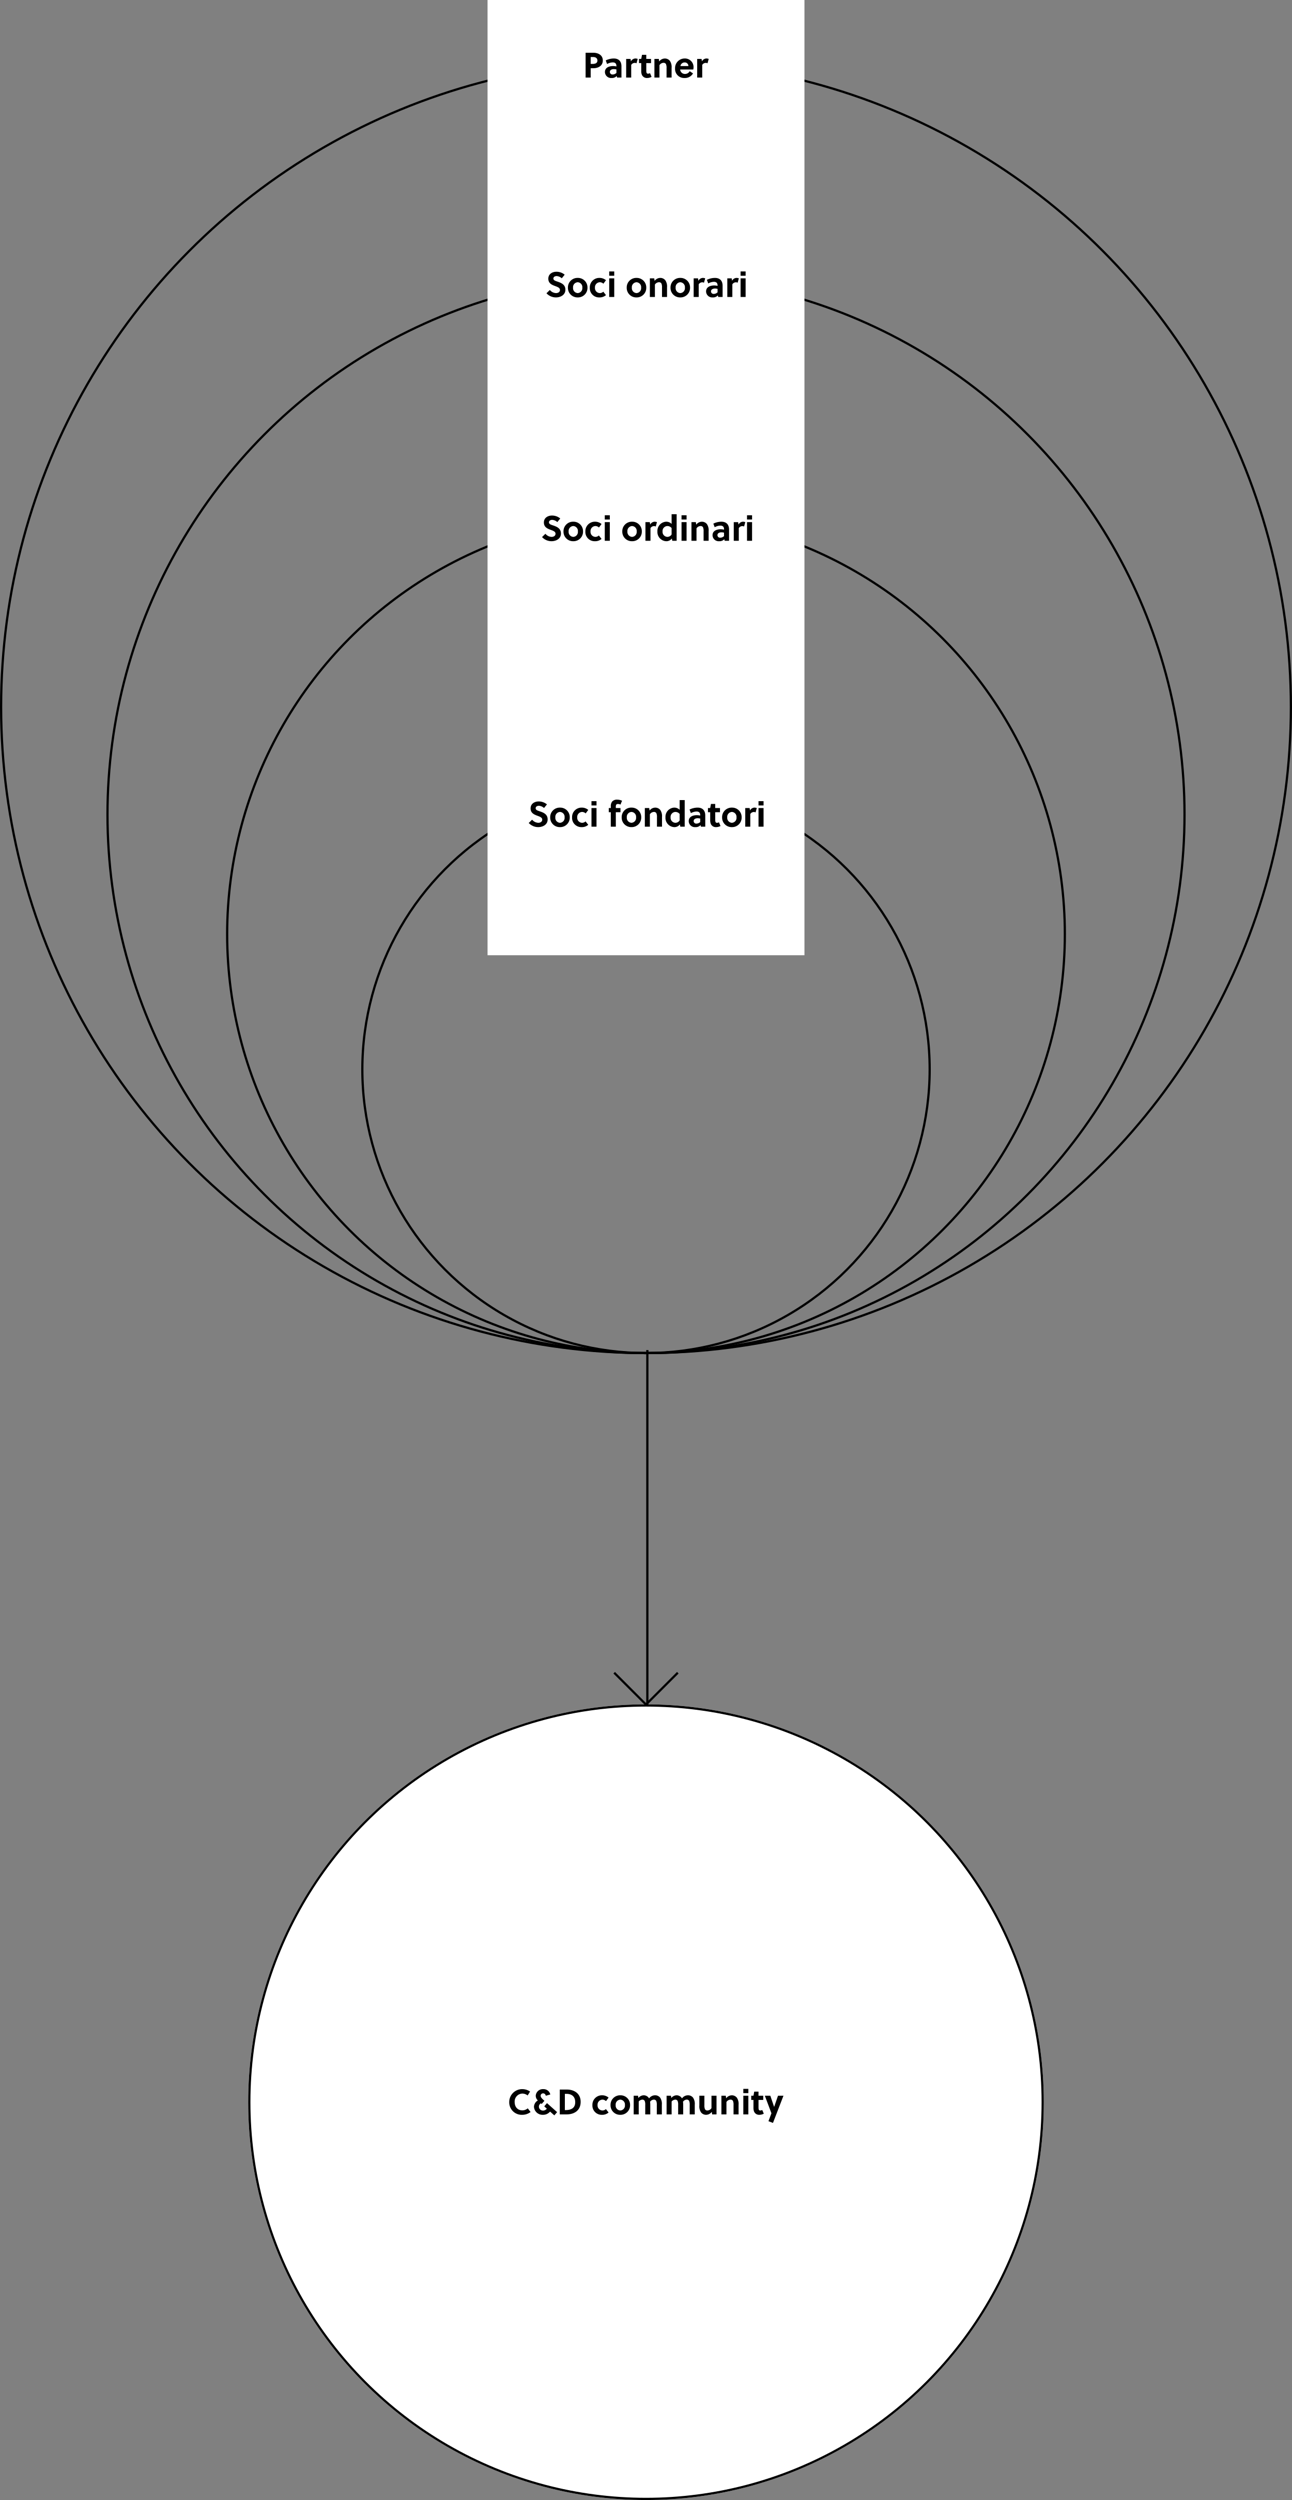 <svg xmlns="http://www.w3.org/2000/svg" width="583" height="1128" viewBox="0 0 583 1128">
  <rect x="0" y="0" width="583" height="1128" fill="#808080" stroke="none"/>
  <g id="Raggruppa_381" data-name="Raggruppa 381" transform="translate(9876 5623)">
    <g id="Raggruppa_379" data-name="Raggruppa 379">
      <g id="Raggruppa_378" data-name="Raggruppa 378" transform="translate(-10545 -7044)">
        <g id="Raggruppa_336" data-name="Raggruppa 336" transform="translate(0 -42)">
          <g id="Raggruppa_335" data-name="Raggruppa 335" transform="translate(53 -48)">
            <g id="Raggruppa_333" data-name="Raggruppa 333" transform="translate(394 -2141)">
              <g id="Ellisse_197" data-name="Ellisse 197" transform="translate(385 4006)" fill="none" stroke="#000" stroke-width="1">
                <circle cx="128.5" cy="128.5" r="128.5" stroke="none"/>
                <circle cx="128.5" cy="128.5" r="128" fill="none"/>
              </g>
              <g id="Ellisse_198" data-name="Ellisse 198" transform="translate(324 3884)" fill="none" stroke="#000" stroke-width="1">
                <circle cx="189.5" cy="189.5" r="189.5" stroke="none"/>
                <circle cx="189.5" cy="189.5" r="189" fill="none"/>
              </g>
              <g id="Ellisse_199" data-name="Ellisse 199" transform="translate(270 3776)" fill="none" stroke="#000" stroke-width="1">
                <circle cx="243.5" cy="243.5" r="243.5" stroke="none"/>
                <circle cx="243.5" cy="243.5" r="243" fill="none"/>
              </g>
              <g id="Ellisse_200" data-name="Ellisse 200" transform="translate(222 3679)" fill="none" stroke="#000" stroke-width="1">
                <ellipse cx="291.5" cy="292" rx="291.5" ry="292" stroke="none"/>
                <ellipse cx="291.5" cy="292" rx="291" ry="291.5" fill="none"/>
              </g>
              <rect id="Rettangolo_343" data-name="Rettangolo 343" width="143" height="431" transform="translate(442 3652)" fill="#fff"/>
              <path id="Tracciato_283" data-name="Tracciato 283" d="M7.488-8.432,8.8-10.064a5.828,5.828,0,0,0-3.712-1.328c-1.856,0-3.664,1.008-3.664,3.136,0,2.144,1.632,2.784,3.088,3.328,1.136.416,2.16.784,2.16,1.744,0,.992-.88,1.424-1.776,1.424A3.765,3.765,0,0,1,2.112-3.168L.592-1.68A5.778,5.778,0,0,0,4.88.192c1.952,0,4.24-1.04,4.24-3.472,0-2.352-1.9-3.088-3.488-3.632-.864-.3-1.92-.544-1.92-1.408,0-.736.688-1.12,1.456-1.12A3.787,3.787,0,0,1,7.488-8.432Zm7.2-.176a4.294,4.294,0,0,0-4.416,4.4,4.294,4.294,0,0,0,4.416,4.4,4.29,4.29,0,0,0,4.4-4.4A4.29,4.29,0,0,0,14.688-8.608Zm2.08,4.4a2.209,2.209,0,0,1-2.08,2.448,2.22,2.22,0,0,1-2.1-2.448,2.22,2.22,0,0,1,2.1-2.448A2.209,2.209,0,0,1,16.768-4.208ZM26.224-2.4a2.169,2.169,0,0,1-1.616.64,2.266,2.266,0,0,1-2.144-2.448A2.278,2.278,0,0,1,24.64-6.656a2.286,2.286,0,0,1,1.632.672L27.44-7.568a4.485,4.485,0,0,0-2.96-1.04,4.256,4.256,0,0,0-4.336,4.4,4.16,4.16,0,0,0,4.272,4.4A4.329,4.329,0,0,0,27.44-.848ZM31.168,0V-8.416H28.9V0Zm0-9.584V-11.52H28.9v1.936Zm11.52-2.128a5.02,5.02,0,0,0-2.1-.48,2.828,2.828,0,0,0-2.368.864,3.456,3.456,0,0,0-.608,2.24v.672H36.7v1.888h.912V0h2.272V-6.528h2.1V-8.416h-2.1V-8.96a1.772,1.772,0,0,1,.224-1.024.827.827,0,0,1,.7-.256,2.374,2.374,0,0,1,1.168.272Zm4.256,3.1a4.294,4.294,0,0,0-4.416,4.4,4.294,4.294,0,0,0,4.416,4.4,4.29,4.29,0,0,0,4.4-4.4A4.29,4.29,0,0,0,46.944-8.608Zm2.08,4.4a2.209,2.209,0,0,1-2.08,2.448,2.22,2.22,0,0,1-2.1-2.448,2.22,2.22,0,0,1,2.1-2.448A2.209,2.209,0,0,1,49.024-4.208Zm3.952-4.208V0h2.272V-5.584a2.2,2.2,0,0,1,1.824-1.072,1.158,1.158,0,0,1,1.12.592,4.351,4.351,0,0,1,.256,1.808V0H60.72V-4.368A4.941,4.941,0,0,0,59.968-7.5a2.835,2.835,0,0,0-2.24-1.1A3.172,3.172,0,0,0,55.12-7.264l-.176-1.152ZM70.96,0V-12H68.688v4.4A3.347,3.347,0,0,0,66.24-8.608,4.134,4.134,0,0,0,62.288-4.24,4.161,4.161,0,0,0,66.208.192,3.05,3.05,0,0,0,68.8-1.04L68.992,0ZM68.688-2.864A2.2,2.2,0,0,1,66.7-1.76a2.243,2.243,0,0,1-2.1-2.416,2.249,2.249,0,0,1,2.128-2.48,2.451,2.451,0,0,1,1.952.912ZM80.24,0V-5.056c0-2.192-1.136-3.552-3.472-3.552a8.413,8.413,0,0,0-3.616.864l.608,1.632A5.5,5.5,0,0,1,76.3-6.848c1.232,0,1.664.64,1.664,1.7v.128a7.521,7.521,0,0,0-1.52-.176c-1.744,0-3.664.656-3.664,2.72A2.764,2.764,0,0,0,75.808.192,2.82,2.82,0,0,0,78.1-.72l.176.72ZM77.968-2.112a2.475,2.475,0,0,1-1.68.72,1.155,1.155,0,0,1-1.28-1.12c0-.992.976-1.3,1.808-1.3a5.263,5.263,0,0,1,1.152.144ZM86.88-6.528V-8.416H84.736v-1.856h-1.92l-.352,1.856H81.456v1.888h1.008v3.5a4.934,4.934,0,0,0,.16,1.408A2.423,2.423,0,0,0,85.12.192a4.256,4.256,0,0,0,2-.5l-.7-1.68a1.934,1.934,0,0,1-.912.24c-.48,0-.672-.3-.736-.8a5.3,5.3,0,0,1-.032-.72V-6.528Zm5.376-2.08a4.294,4.294,0,0,0-4.416,4.4,4.294,4.294,0,0,0,4.416,4.4,4.29,4.29,0,0,0,4.4-4.4A4.29,4.29,0,0,0,92.256-8.608Zm2.08,4.4a2.209,2.209,0,0,1-2.08,2.448,2.22,2.22,0,0,1-2.1-2.448,2.22,2.22,0,0,1,2.1-2.448A2.209,2.209,0,0,1,94.336-4.208Zm5.92-4.208H98.288V0h2.272V-5.7a1.863,1.863,0,0,1,1.584-.928,1.688,1.688,0,0,1,.8.192l.544-1.984a3.148,3.148,0,0,0-1.088-.192A2.355,2.355,0,0,0,100.432-7.3ZM106.544,0V-8.416h-2.272V0Zm0-9.584V-11.52h-2.272v1.936Z" transform="translate(460 4025)"/>
              <path id="Tracciato_284" data-name="Tracciato 284" d="M7.488-8.432,8.8-10.064a5.828,5.828,0,0,0-3.712-1.328c-1.856,0-3.664,1.008-3.664,3.136,0,2.144,1.632,2.784,3.088,3.328,1.136.416,2.16.784,2.16,1.744,0,.992-.88,1.424-1.776,1.424A3.765,3.765,0,0,1,2.112-3.168L.592-1.68A5.778,5.778,0,0,0,4.88.192c1.952,0,4.24-1.04,4.24-3.472,0-2.352-1.9-3.088-3.488-3.632-.864-.3-1.92-.544-1.92-1.408,0-.736.688-1.12,1.456-1.12A3.787,3.787,0,0,1,7.488-8.432Zm7.2-.176a4.294,4.294,0,0,0-4.416,4.4,4.294,4.294,0,0,0,4.416,4.4,4.29,4.29,0,0,0,4.4-4.4A4.29,4.29,0,0,0,14.688-8.608Zm2.08,4.4a2.209,2.209,0,0,1-2.08,2.448,2.22,2.22,0,0,1-2.1-2.448,2.22,2.22,0,0,1,2.1-2.448A2.209,2.209,0,0,1,16.768-4.208ZM26.224-2.4a2.169,2.169,0,0,1-1.616.64,2.266,2.266,0,0,1-2.144-2.448A2.278,2.278,0,0,1,24.64-6.656a2.286,2.286,0,0,1,1.632.672L27.44-7.568a4.485,4.485,0,0,0-2.96-1.04,4.256,4.256,0,0,0-4.336,4.4,4.16,4.16,0,0,0,4.272,4.4A4.329,4.329,0,0,0,27.44-.848ZM31.168,0V-8.416H28.9V0Zm0-9.584V-11.52H28.9v1.936Zm10.048.976a4.294,4.294,0,0,0-4.416,4.4,4.294,4.294,0,0,0,4.416,4.4,4.29,4.29,0,0,0,4.4-4.4A4.29,4.29,0,0,0,41.216-8.608Zm2.08,4.4a2.209,2.209,0,0,1-2.08,2.448,2.22,2.22,0,0,1-2.1-2.448,2.22,2.22,0,0,1,2.1-2.448A2.209,2.209,0,0,1,43.3-4.208Zm5.92-4.208H47.248V0H49.52V-5.7A1.863,1.863,0,0,1,51.1-6.624a1.688,1.688,0,0,1,.8.192l.544-1.984a3.148,3.148,0,0,0-1.088-.192A2.355,2.355,0,0,0,49.392-7.3ZM61.328,0V-12H59.056v4.4a3.347,3.347,0,0,0-2.448-1.008A4.134,4.134,0,0,0,52.656-4.24,4.161,4.161,0,0,0,56.576.192,3.05,3.05,0,0,0,59.168-1.04L59.36,0ZM59.056-2.864a2.2,2.2,0,0,1-1.984,1.1,2.243,2.243,0,0,1-2.1-2.416A2.249,2.249,0,0,1,57.1-6.656a2.451,2.451,0,0,1,1.952.912ZM65.808,0V-8.416H63.536V0Zm0-9.584V-11.52H63.536v1.936Zm2.208,1.168V0h2.272V-5.584a2.2,2.2,0,0,1,1.824-1.072,1.158,1.158,0,0,1,1.12.592,4.351,4.351,0,0,1,.256,1.808V0H75.76V-4.368A4.941,4.941,0,0,0,75.008-7.5a2.835,2.835,0,0,0-2.24-1.1A3.172,3.172,0,0,0,70.16-7.264l-.176-1.152ZM84.976,0V-5.056c0-2.192-1.136-3.552-3.472-3.552a8.413,8.413,0,0,0-3.616.864L78.5-6.112a5.5,5.5,0,0,1,2.544-.736c1.232,0,1.664.64,1.664,1.7v.128a7.521,7.521,0,0,0-1.52-.176c-1.744,0-3.664.656-3.664,2.72A2.764,2.764,0,0,0,80.544.192,2.82,2.82,0,0,0,82.832-.72l.176.72ZM82.7-2.112a2.475,2.475,0,0,1-1.68.72,1.155,1.155,0,0,1-1.28-1.12c0-.992.976-1.3,1.808-1.3a5.263,5.263,0,0,1,1.152.144Zm6.368-6.3H87.1V0h2.272V-5.7a1.863,1.863,0,0,1,1.584-.928,1.688,1.688,0,0,1,.8.192L92.3-8.416a3.148,3.148,0,0,0-1.088-.192A2.355,2.355,0,0,0,89.248-7.3ZM95.36,0V-8.416H93.088V0Zm0-9.584V-11.52H93.088v1.936Z" transform="translate(466 3896)"/>
              <path id="Tracciato_285" data-name="Tracciato 285" d="M7.488-8.432,8.8-10.064a5.828,5.828,0,0,0-3.712-1.328c-1.856,0-3.664,1.008-3.664,3.136,0,2.144,1.632,2.784,3.088,3.328,1.136.416,2.16.784,2.16,1.744,0,.992-.88,1.424-1.776,1.424A3.765,3.765,0,0,1,2.112-3.168L.592-1.68A5.778,5.778,0,0,0,4.88.192c1.952,0,4.24-1.04,4.24-3.472,0-2.352-1.9-3.088-3.488-3.632-.864-.3-1.92-.544-1.92-1.408,0-.736.688-1.12,1.456-1.12A3.787,3.787,0,0,1,7.488-8.432Zm7.2-.176a4.294,4.294,0,0,0-4.416,4.4,4.294,4.294,0,0,0,4.416,4.4,4.29,4.29,0,0,0,4.4-4.4A4.29,4.29,0,0,0,14.688-8.608Zm2.08,4.4a2.209,2.209,0,0,1-2.08,2.448,2.22,2.22,0,0,1-2.1-2.448,2.22,2.22,0,0,1,2.1-2.448A2.209,2.209,0,0,1,16.768-4.208ZM26.224-2.4a2.169,2.169,0,0,1-1.616.64,2.266,2.266,0,0,1-2.144-2.448A2.278,2.278,0,0,1,24.64-6.656a2.286,2.286,0,0,1,1.632.672L27.44-7.568a4.485,4.485,0,0,0-2.96-1.04,4.256,4.256,0,0,0-4.336,4.4,4.16,4.16,0,0,0,4.272,4.4A4.329,4.329,0,0,0,27.44-.848ZM31.168,0V-8.416H28.9V0Zm0-9.584V-11.52H28.9v1.936Zm10.048.976a4.294,4.294,0,0,0-4.416,4.4,4.294,4.294,0,0,0,4.416,4.4,4.29,4.29,0,0,0,4.4-4.4A4.29,4.29,0,0,0,41.216-8.608Zm2.08,4.4a2.209,2.209,0,0,1-2.08,2.448,2.22,2.22,0,0,1-2.1-2.448,2.22,2.22,0,0,1,2.1-2.448A2.209,2.209,0,0,1,43.3-4.208Zm3.952-4.208V0H49.52V-5.584a2.2,2.2,0,0,1,1.824-1.072,1.158,1.158,0,0,1,1.12.592,4.351,4.351,0,0,1,.256,1.808V0h2.272V-4.368A4.941,4.941,0,0,0,54.24-7.5,2.835,2.835,0,0,0,52-8.608a3.172,3.172,0,0,0-2.608,1.344l-.176-1.152Zm13.728-.192a4.294,4.294,0,0,0-4.416,4.4,4.294,4.294,0,0,0,4.416,4.4,4.29,4.29,0,0,0,4.4-4.4A4.29,4.29,0,0,0,60.976-8.608Zm2.08,4.4a2.209,2.209,0,0,1-2.08,2.448,2.22,2.22,0,0,1-2.1-2.448,2.22,2.22,0,0,1,2.1-2.448A2.209,2.209,0,0,1,63.056-4.208Zm5.92-4.208H67.008V0H69.28V-5.7a1.863,1.863,0,0,1,1.584-.928,1.688,1.688,0,0,1,.8.192l.544-1.984a3.148,3.148,0,0,0-1.088-.192A2.355,2.355,0,0,0,69.152-7.3ZM80.064,0V-5.056c0-2.192-1.136-3.552-3.472-3.552a8.413,8.413,0,0,0-3.616.864l.608,1.632a5.5,5.5,0,0,1,2.544-.736c1.232,0,1.664.64,1.664,1.7v.128a7.521,7.521,0,0,0-1.52-.176c-1.744,0-3.664.656-3.664,2.72A2.764,2.764,0,0,0,75.632.192,2.82,2.82,0,0,0,77.92-.72L78.1,0ZM77.792-2.112a2.475,2.475,0,0,1-1.68.72,1.155,1.155,0,0,1-1.28-1.12c0-.992.976-1.3,1.808-1.3a5.263,5.263,0,0,1,1.152.144Zm6.368-6.3H82.192V0h2.272V-5.7a1.863,1.863,0,0,1,1.584-.928,1.688,1.688,0,0,1,.8.192l.544-1.984A3.148,3.148,0,0,0,86.3-8.608,2.355,2.355,0,0,0,84.336-7.3ZM90.448,0V-8.416H88.176V0Zm0-9.584V-11.52H88.176v1.936Z" transform="translate(468 3786)"/>
              <path id="Tracciato_286" data-name="Tracciato 286" d="M1.248-11.2V0H3.536V-4.224h1.28c1.92,0,4.192-.928,4.192-3.5,0-2.544-2.288-3.472-4.192-3.472ZM3.536-9.264H4.752c1.088,0,1.824.592,1.824,1.584,0,1.12-.912,1.52-2.128,1.52H3.536ZM17.424,0V-5.056c0-2.192-1.136-3.552-3.472-3.552a8.413,8.413,0,0,0-3.616.864l.608,1.632a5.5,5.5,0,0,1,2.544-.736c1.232,0,1.664.64,1.664,1.7v.128a7.521,7.521,0,0,0-1.52-.176c-1.744,0-3.664.656-3.664,2.72A2.764,2.764,0,0,0,12.992.192,2.82,2.82,0,0,0,15.28-.72l.176.72ZM15.152-2.112a2.475,2.475,0,0,1-1.68.72,1.155,1.155,0,0,1-1.28-1.12c0-.992.976-1.3,1.808-1.3a5.263,5.263,0,0,1,1.152.144Zm6.368-6.3H19.552V0h2.272V-5.7a1.863,1.863,0,0,1,1.584-.928,1.688,1.688,0,0,1,.8.192l.544-1.984a3.148,3.148,0,0,0-1.088-.192A2.355,2.355,0,0,0,21.7-7.3Zm9.248,1.888V-8.416H28.624v-1.856H26.7l-.352,1.856H25.344v1.888h1.008v3.5a4.934,4.934,0,0,0,.16,1.408,2.423,2.423,0,0,0,2.5,1.808,4.256,4.256,0,0,0,2-.5l-.7-1.68a1.934,1.934,0,0,1-.912.24c-.48,0-.672-.3-.736-.8a5.3,5.3,0,0,1-.032-.72V-6.528ZM32.3-8.416V0h2.272V-5.584A2.2,2.2,0,0,1,36.4-6.656a1.158,1.158,0,0,1,1.12.592,4.351,4.351,0,0,1,.256,1.808V0h2.272V-4.368A4.941,4.941,0,0,0,39.3-7.5a2.835,2.835,0,0,0-2.24-1.1,3.172,3.172,0,0,0-2.608,1.344l-.176-1.152ZM49.84-3.648a6.1,6.1,0,0,0,.112-1.072,3.866,3.866,0,0,0-4.064-3.888,4.315,4.315,0,0,0-4.272,4.5,4.078,4.078,0,0,0,4.256,4.3,4.2,4.2,0,0,0,3.84-2.064L48.224-2.88a2.379,2.379,0,0,1-2.192,1.248A2.122,2.122,0,0,1,43.92-3.648ZM44.032-5.2a1.906,1.906,0,0,1,1.92-1.632A1.619,1.619,0,0,1,47.632-5.2Zm9.536-3.216H51.6V0h2.272V-5.7a1.863,1.863,0,0,1,1.584-.928,1.688,1.688,0,0,1,.8.192L56.8-8.416a3.148,3.148,0,0,0-1.088-.192A2.355,2.355,0,0,0,53.744-7.3Z" transform="translate(485 3687)"/>
            </g>
          </g>
          <g id="Ellisse_204" data-name="Ellisse 204" transform="translate(781 2232)" fill="#fff" stroke="#000" stroke-width="1">
            <circle cx="179.5" cy="179.5" r="179.5" stroke="none"/>
            <circle cx="179.5" cy="179.5" r="179" fill="none"/>
          </g>
          <path id="Tracciato_287" data-name="Tracciato 287" d="M3.232-5.6a3.588,3.588,0,0,1,3.52-3.792,3.884,3.884,0,0,1,2.336.864l1.1-1.776a6.252,6.252,0,0,0-3.44-1.088A5.83,5.83,0,0,0,.784-5.6,5.626,5.626,0,0,0,6.656.192a6.123,6.123,0,0,0,3.76-1.264L9.136-2.736a3.691,3.691,0,0,1-2.384.928C4.56-1.808,3.232-3.36,3.232-5.6ZM22.384-1.008l-4.56-4.08L16.592-3.632l1.152,1.056a2.129,2.129,0,0,1-1.712.864A1.814,1.814,0,0,1,14.176-3.5a1.689,1.689,0,0,1,.88-1.488l.352.3,1.248-1.44c-1.216-1.088-1.7-1.632-1.7-2.288a1.083,1.083,0,0,1,1.12-1.072,1.176,1.176,0,0,1,1.184,1.1l2.048-.592a3.087,3.087,0,0,0-3.168-2.416,3.209,3.209,0,0,0-3.392,2.928,2.88,2.88,0,0,0,.96,2.176,3.441,3.441,0,0,0-1.76,2.88,3.859,3.859,0,0,0,4.032,3.6,4.052,4.052,0,0,0,3.232-1.456L21.136.448ZM23.6,0h3.12c3.072,0,6.288-1.5,6.288-5.648,0-4.048-3.248-5.552-6.144-5.552H23.6Zm2.288-9.264h.7c2.512,0,3.968,1.3,3.968,3.76,0,2.64-1.792,3.568-4.416,3.568h-.256ZM44.4-2.4a2.169,2.169,0,0,1-1.616.64A2.266,2.266,0,0,1,40.64-4.208a2.278,2.278,0,0,1,2.176-2.448,2.286,2.286,0,0,1,1.632.672l1.168-1.584a4.485,4.485,0,0,0-2.96-1.04,4.256,4.256,0,0,0-4.336,4.4,4.16,4.16,0,0,0,4.272,4.4,4.329,4.329,0,0,0,3.024-1.04Zm6.512-6.208a4.294,4.294,0,0,0-4.416,4.4,4.294,4.294,0,0,0,4.416,4.4,4.29,4.29,0,0,0,4.4-4.4A4.29,4.29,0,0,0,50.912-8.608Zm2.08,4.4a2.209,2.209,0,0,1-2.08,2.448,2.22,2.22,0,0,1-2.1-2.448,2.22,2.22,0,0,1,2.1-2.448A2.209,2.209,0,0,1,52.992-4.208ZM69.648,0V-4.368A4.963,4.963,0,0,0,68.9-7.52a2.782,2.782,0,0,0-2.208-1.088,3.269,3.269,0,0,0-2.8,1.408A2.746,2.746,0,0,0,61.5-8.608a3.113,3.113,0,0,0-2.432,1.216l-.16-1.024H56.944V0h2.272V-5.824a2.325,2.325,0,0,1,1.616-.832A1.115,1.115,0,0,1,61.9-6.08a4.178,4.178,0,0,1,.256,1.824V0h2.272V-4.368a11.615,11.615,0,0,0-.08-1.328A2.084,2.084,0,0,1,66-6.656a1.143,1.143,0,0,1,1.12.592,4.351,4.351,0,0,1,.256,1.808V0ZM84.5,0V-4.368a4.963,4.963,0,0,0-.752-3.152,2.782,2.782,0,0,0-2.208-1.088,3.269,3.269,0,0,0-2.8,1.408,2.746,2.746,0,0,0-2.384-1.408A3.113,3.113,0,0,0,73.92-7.392l-.16-1.024H71.792V0h2.272V-5.824a2.325,2.325,0,0,1,1.616-.832,1.115,1.115,0,0,1,1.072.576,4.178,4.178,0,0,1,.256,1.824V0H79.28V-4.368A11.617,11.617,0,0,0,79.2-5.7a2.084,2.084,0,0,1,1.648-.96,1.143,1.143,0,0,1,1.12.592,4.351,4.351,0,0,1,.256,1.808V0ZM94.32,0V-8.416H92.048v5.584A2.2,2.2,0,0,1,90.224-1.76a1.158,1.158,0,0,1-1.12-.592,4.351,4.351,0,0,1-.256-1.808V-8.416H86.576v4.368a4.941,4.941,0,0,0,.752,3.136,2.835,2.835,0,0,0,2.24,1.1,3.172,3.172,0,0,0,2.608-1.344L92.352,0Zm2.208-8.416V0H98.8V-5.584a2.2,2.2,0,0,1,1.824-1.072,1.158,1.158,0,0,1,1.12.592A4.351,4.351,0,0,1,102-4.256V0h2.272V-4.368A4.941,4.941,0,0,0,103.52-7.5a2.835,2.835,0,0,0-2.24-1.1,3.172,3.172,0,0,0-2.608,1.344L98.5-8.416ZM108.688,0V-8.416h-2.272V0Zm0-9.584V-11.52h-2.272v1.936Zm6.72,3.056V-8.416h-2.144v-1.856h-1.92l-.352,1.856h-1.008v1.888h1.008v3.5a4.934,4.934,0,0,0,.16,1.408,2.423,2.423,0,0,0,2.5,1.808,4.256,4.256,0,0,0,2-.5l-.7-1.68a1.934,1.934,0,0,1-.912.24c-.48,0-.672-.3-.736-.8a5.3,5.3,0,0,1-.032-.72V-6.528Zm.72-1.888L119.1-.5,117.76,3.072l2.032.784,4.736-12.272h-2.464l-1.728,5.008H120.3l-1.7-5.008Z" transform="translate(898 2417)"/>
        </g>
      </g>
    </g>
    <g id="Raggruppa_380" data-name="Raggruppa 380" transform="translate(-7846.393 -6265.873) rotate(90)">
      <path id="Tracciato_242" data-name="Tracciato 242" d="M-23863.8,10104.5h-159.936" transform="translate(25275.74 -8367)" fill="none" stroke="#000" stroke-width="1"/>
      <path id="Tracciato_244" data-name="Tracciato 244" d="M-23153.395,10046.754l14.354,14.354-14.354,14.353" transform="translate(24551 -8323)" fill="none" stroke="#000" stroke-width="1"/>
    </g>
  </g>
</svg>
